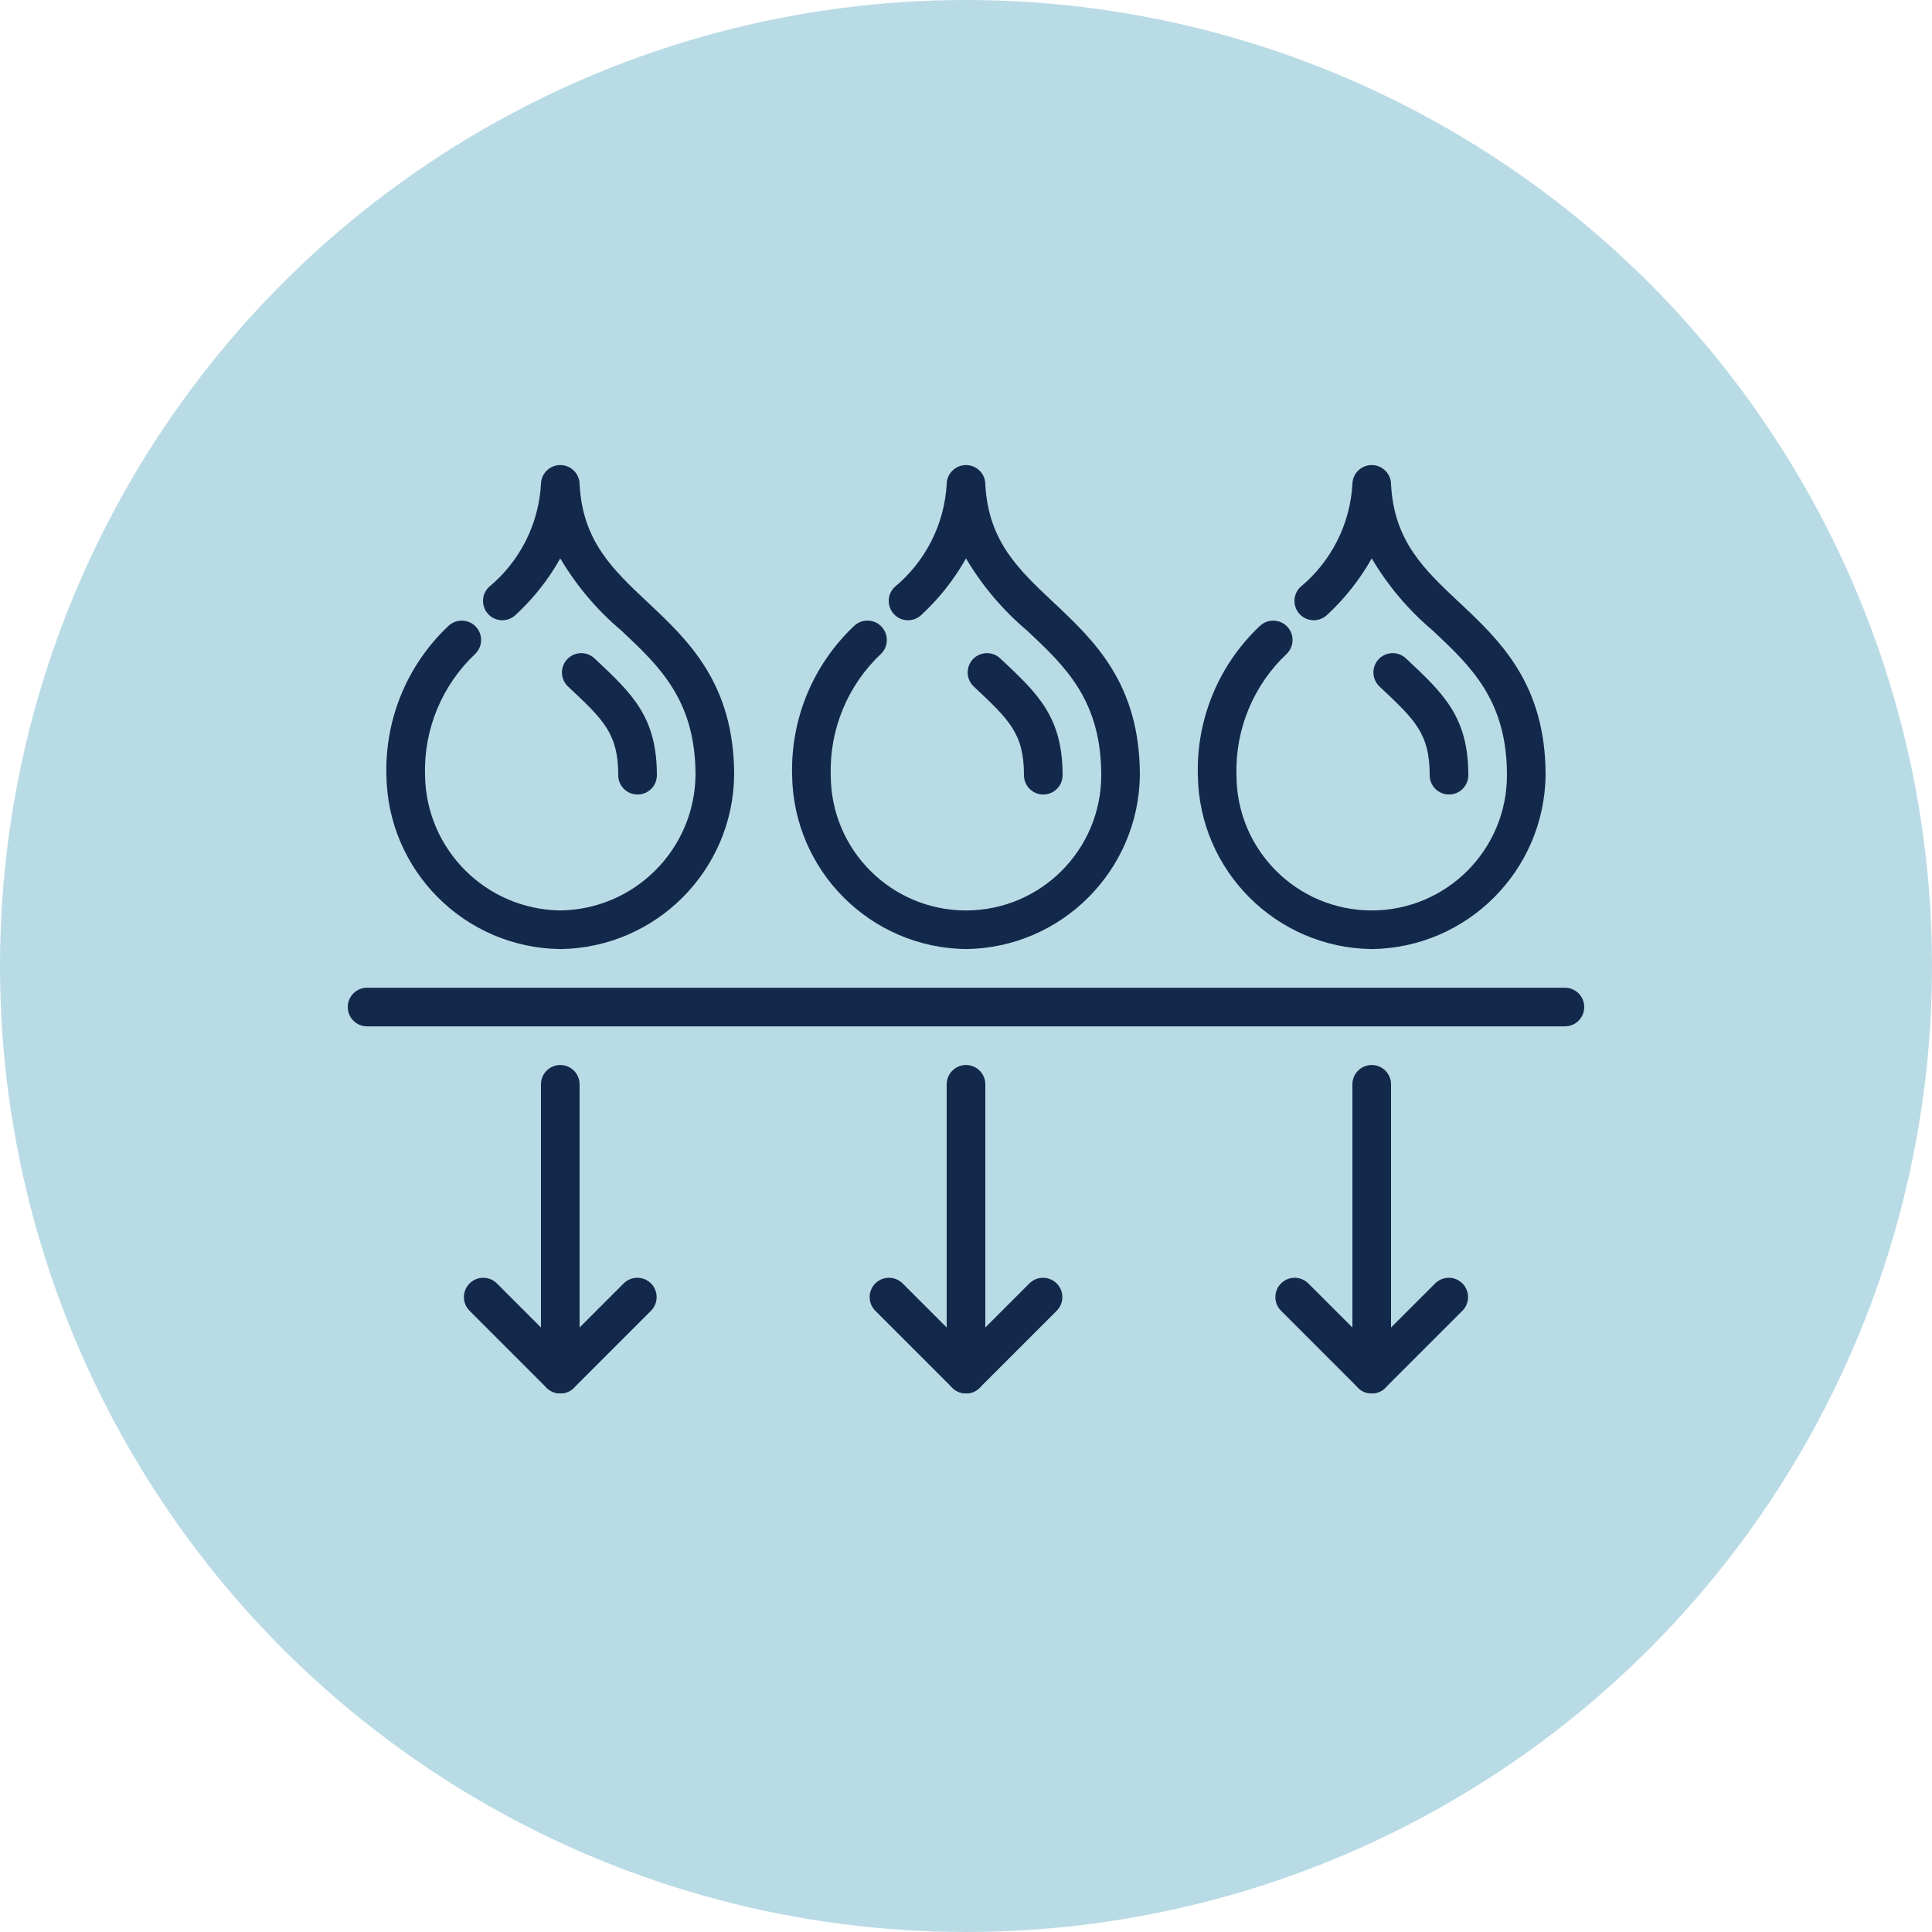 <svg xmlns="http://www.w3.org/2000/svg" fill="none" viewBox="0 0 50 50" height="50" width="50">
<circle fill="#B9DBE5" r="25" cy="25" cx="25"></circle>
<path fill="#13294B" d="M35.5 24.562C33.028 24.53 31.032 22.534 31 20.062C30.96 18.611 31.538 17.212 32.592 16.212C32.717 16.084 32.901 16.033 33.074 16.077C33.248 16.121 33.384 16.254 33.433 16.427C33.481 16.599 33.434 16.784 33.309 16.913C32.441 17.726 31.964 18.873 32 20.062C32 21.995 33.567 23.562 35.5 23.562C37.433 23.562 39 21.995 39 20.062C39 18.12 38.067 17.245 37.079 16.318C36.451 15.789 35.918 15.158 35.5 14.451C35.195 14.995 34.807 15.486 34.35 15.909C34.222 16.035 34.038 16.082 33.866 16.034C33.694 15.986 33.56 15.85 33.516 15.677C33.471 15.504 33.522 15.32 33.65 15.195C34.45 14.535 34.939 13.571 35 12.536C35 12.259 35.224 12.036 35.5 12.036C35.776 12.036 36 12.259 36 12.536C36.078 14.008 36.859 14.74 37.764 15.589C38.812 16.573 40 17.688 40 20.062C39.968 22.534 37.972 24.53 35.5 24.562V24.562Z"></path>
<path fill="#13294B" d="M37.5 20.562C37.224 20.562 37 20.339 37 20.062C37 18.986 36.623 18.632 35.711 17.776C35.575 17.656 35.515 17.471 35.555 17.294C35.595 17.116 35.728 16.974 35.902 16.923C36.076 16.872 36.265 16.919 36.394 17.047C37.361 17.953 38 18.552 38 20.062C38 20.339 37.776 20.562 37.5 20.562Z"></path>
<path fill="#13294B" d="M25 24.562C22.528 24.53 20.532 22.534 20.5 20.062C20.46 18.611 21.038 17.212 22.091 16.212C22.285 16.014 22.602 16.01 22.8 16.204C22.998 16.397 23.002 16.714 22.809 16.913C21.941 17.726 21.464 18.873 21.5 20.062C21.5 21.995 23.067 23.562 25 23.562C26.933 23.562 28.5 21.995 28.5 20.062C28.5 18.12 27.567 17.245 26.579 16.318C25.951 15.789 25.418 15.158 25 14.451C24.695 14.995 24.307 15.486 23.85 15.909C23.653 16.103 23.336 16.1 23.143 15.902C22.95 15.705 22.953 15.388 23.15 15.195C23.95 14.535 24.439 13.571 24.5 12.536C24.5 12.259 24.724 12.036 25 12.036C25.276 12.036 25.5 12.259 25.5 12.536C25.578 14.008 26.36 14.74 27.264 15.589C28.311 16.573 29.5 17.688 29.5 20.062C29.468 22.534 27.472 24.53 25 24.562V24.562Z"></path>
<path fill="#13294B" d="M27 20.562C26.724 20.562 26.5 20.339 26.5 20.062C26.5 18.986 26.122 18.632 25.21 17.776C25.075 17.656 25.015 17.471 25.055 17.294C25.095 17.116 25.228 16.974 25.402 16.923C25.576 16.872 25.765 16.919 25.894 17.047C26.861 17.953 27.5 18.552 27.5 20.062C27.5 20.339 27.276 20.562 27 20.562Z"></path>
<path fill="#13294B" d="M14.5 24.562C12.028 24.53 10.032 22.534 10 20.062C9.96 18.611 10.538 17.212 11.591 16.212C11.717 16.084 11.9 16.033 12.074 16.077C12.248 16.121 12.384 16.254 12.433 16.427C12.481 16.599 12.434 16.784 12.309 16.913C11.441 17.726 10.964 18.873 11 20.062C11.025 21.985 12.578 23.537 14.5 23.562C16.422 23.537 17.975 21.985 18 20.062C18 18.12 17.067 17.245 16.079 16.318C15.451 15.789 14.918 15.158 14.5 14.451C14.195 14.995 13.807 15.486 13.35 15.909C13.222 16.035 13.038 16.082 12.866 16.034C12.694 15.986 12.56 15.85 12.516 15.677C12.471 15.504 12.522 15.32 12.65 15.195C13.45 14.535 13.939 13.571 14 12.536C14 12.259 14.224 12.036 14.5 12.036C14.776 12.036 15 12.259 15 12.536C15.079 14.008 15.86 14.74 16.764 15.589C17.811 16.573 19 17.688 19 20.062C18.968 22.534 16.972 24.53 14.5 24.562V24.562Z"></path>
<path fill="#13294B" d="M16.5 20.562C16.224 20.562 16 20.339 16 20.062C16 18.986 15.623 18.632 14.71 17.776C14.575 17.656 14.515 17.471 14.555 17.294C14.595 17.116 14.728 16.974 14.902 16.923C15.076 16.872 15.265 16.919 15.394 17.047C16.361 17.953 17 18.552 17 20.062C17 20.339 16.776 20.562 16.5 20.562Z"></path>
<path fill="#13294B" d="M40.5 26.562H9.5C9.224 26.562 9 26.339 9 26.062C9 25.786 9.224 25.562 9.5 25.562H40.5C40.776 25.562 41 25.786 41 26.062C41 26.339 40.776 26.562 40.5 26.562Z"></path>
<path fill="#13294B" d="M25 36.062C24.724 36.062 24.5 35.839 24.5 35.562V28.062C24.5 27.786 24.724 27.562 25 27.562C25.276 27.562 25.5 27.786 25.5 28.062V35.562C25.5 35.839 25.276 36.062 25 36.062Z"></path>
<path fill="#13294B" d="M25 36.062C24.867 36.062 24.74 36.01 24.646 35.916L22.646 33.916C22.457 33.72 22.46 33.408 22.653 33.215C22.845 33.022 23.157 33.02 23.354 33.209L25 34.855L26.646 33.209C26.843 33.02 27.154 33.022 27.347 33.215C27.54 33.408 27.543 33.72 27.354 33.916L25.354 35.916C25.26 36.01 25.133 36.062 25 36.062V36.062Z"></path>
<path fill="#13294B" d="M14.5 36.062C14.224 36.062 14 35.839 14 35.562V28.062C14 27.786 14.224 27.562 14.5 27.562C14.776 27.562 15 27.786 15 28.062V35.562C15 35.839 14.776 36.062 14.5 36.062Z"></path>
<path fill="#13294B" d="M14.5 36.062C14.367 36.062 14.24 36.01 14.146 35.916L12.146 33.916C11.957 33.72 11.96 33.408 12.153 33.215C12.345 33.022 12.657 33.02 12.854 33.209L14.5 34.855L16.146 33.209C16.343 33.02 16.654 33.022 16.847 33.215C17.04 33.408 17.043 33.72 16.854 33.916L14.854 35.916C14.76 36.01 14.633 36.062 14.5 36.062V36.062Z"></path>
<path fill="#13294B" d="M35.5 36.062C35.224 36.062 35 35.839 35 35.562V28.062C35 27.786 35.224 27.562 35.5 27.562C35.776 27.562 36 27.786 36 28.062V35.562C36 35.839 35.776 36.062 35.5 36.062Z"></path>
<path fill="#13294B" d="M35.5 36.062C35.367 36.062 35.24 36.01 35.147 35.916L33.147 33.916C32.957 33.72 32.96 33.408 33.153 33.215C33.345 33.022 33.657 33.02 33.853 33.209L35.5 34.855L37.147 33.209C37.343 33.02 37.654 33.022 37.847 33.215C38.04 33.408 38.043 33.72 37.853 33.916L35.853 35.916C35.76 36.01 35.633 36.062 35.5 36.062V36.062Z"></path>
</svg>
